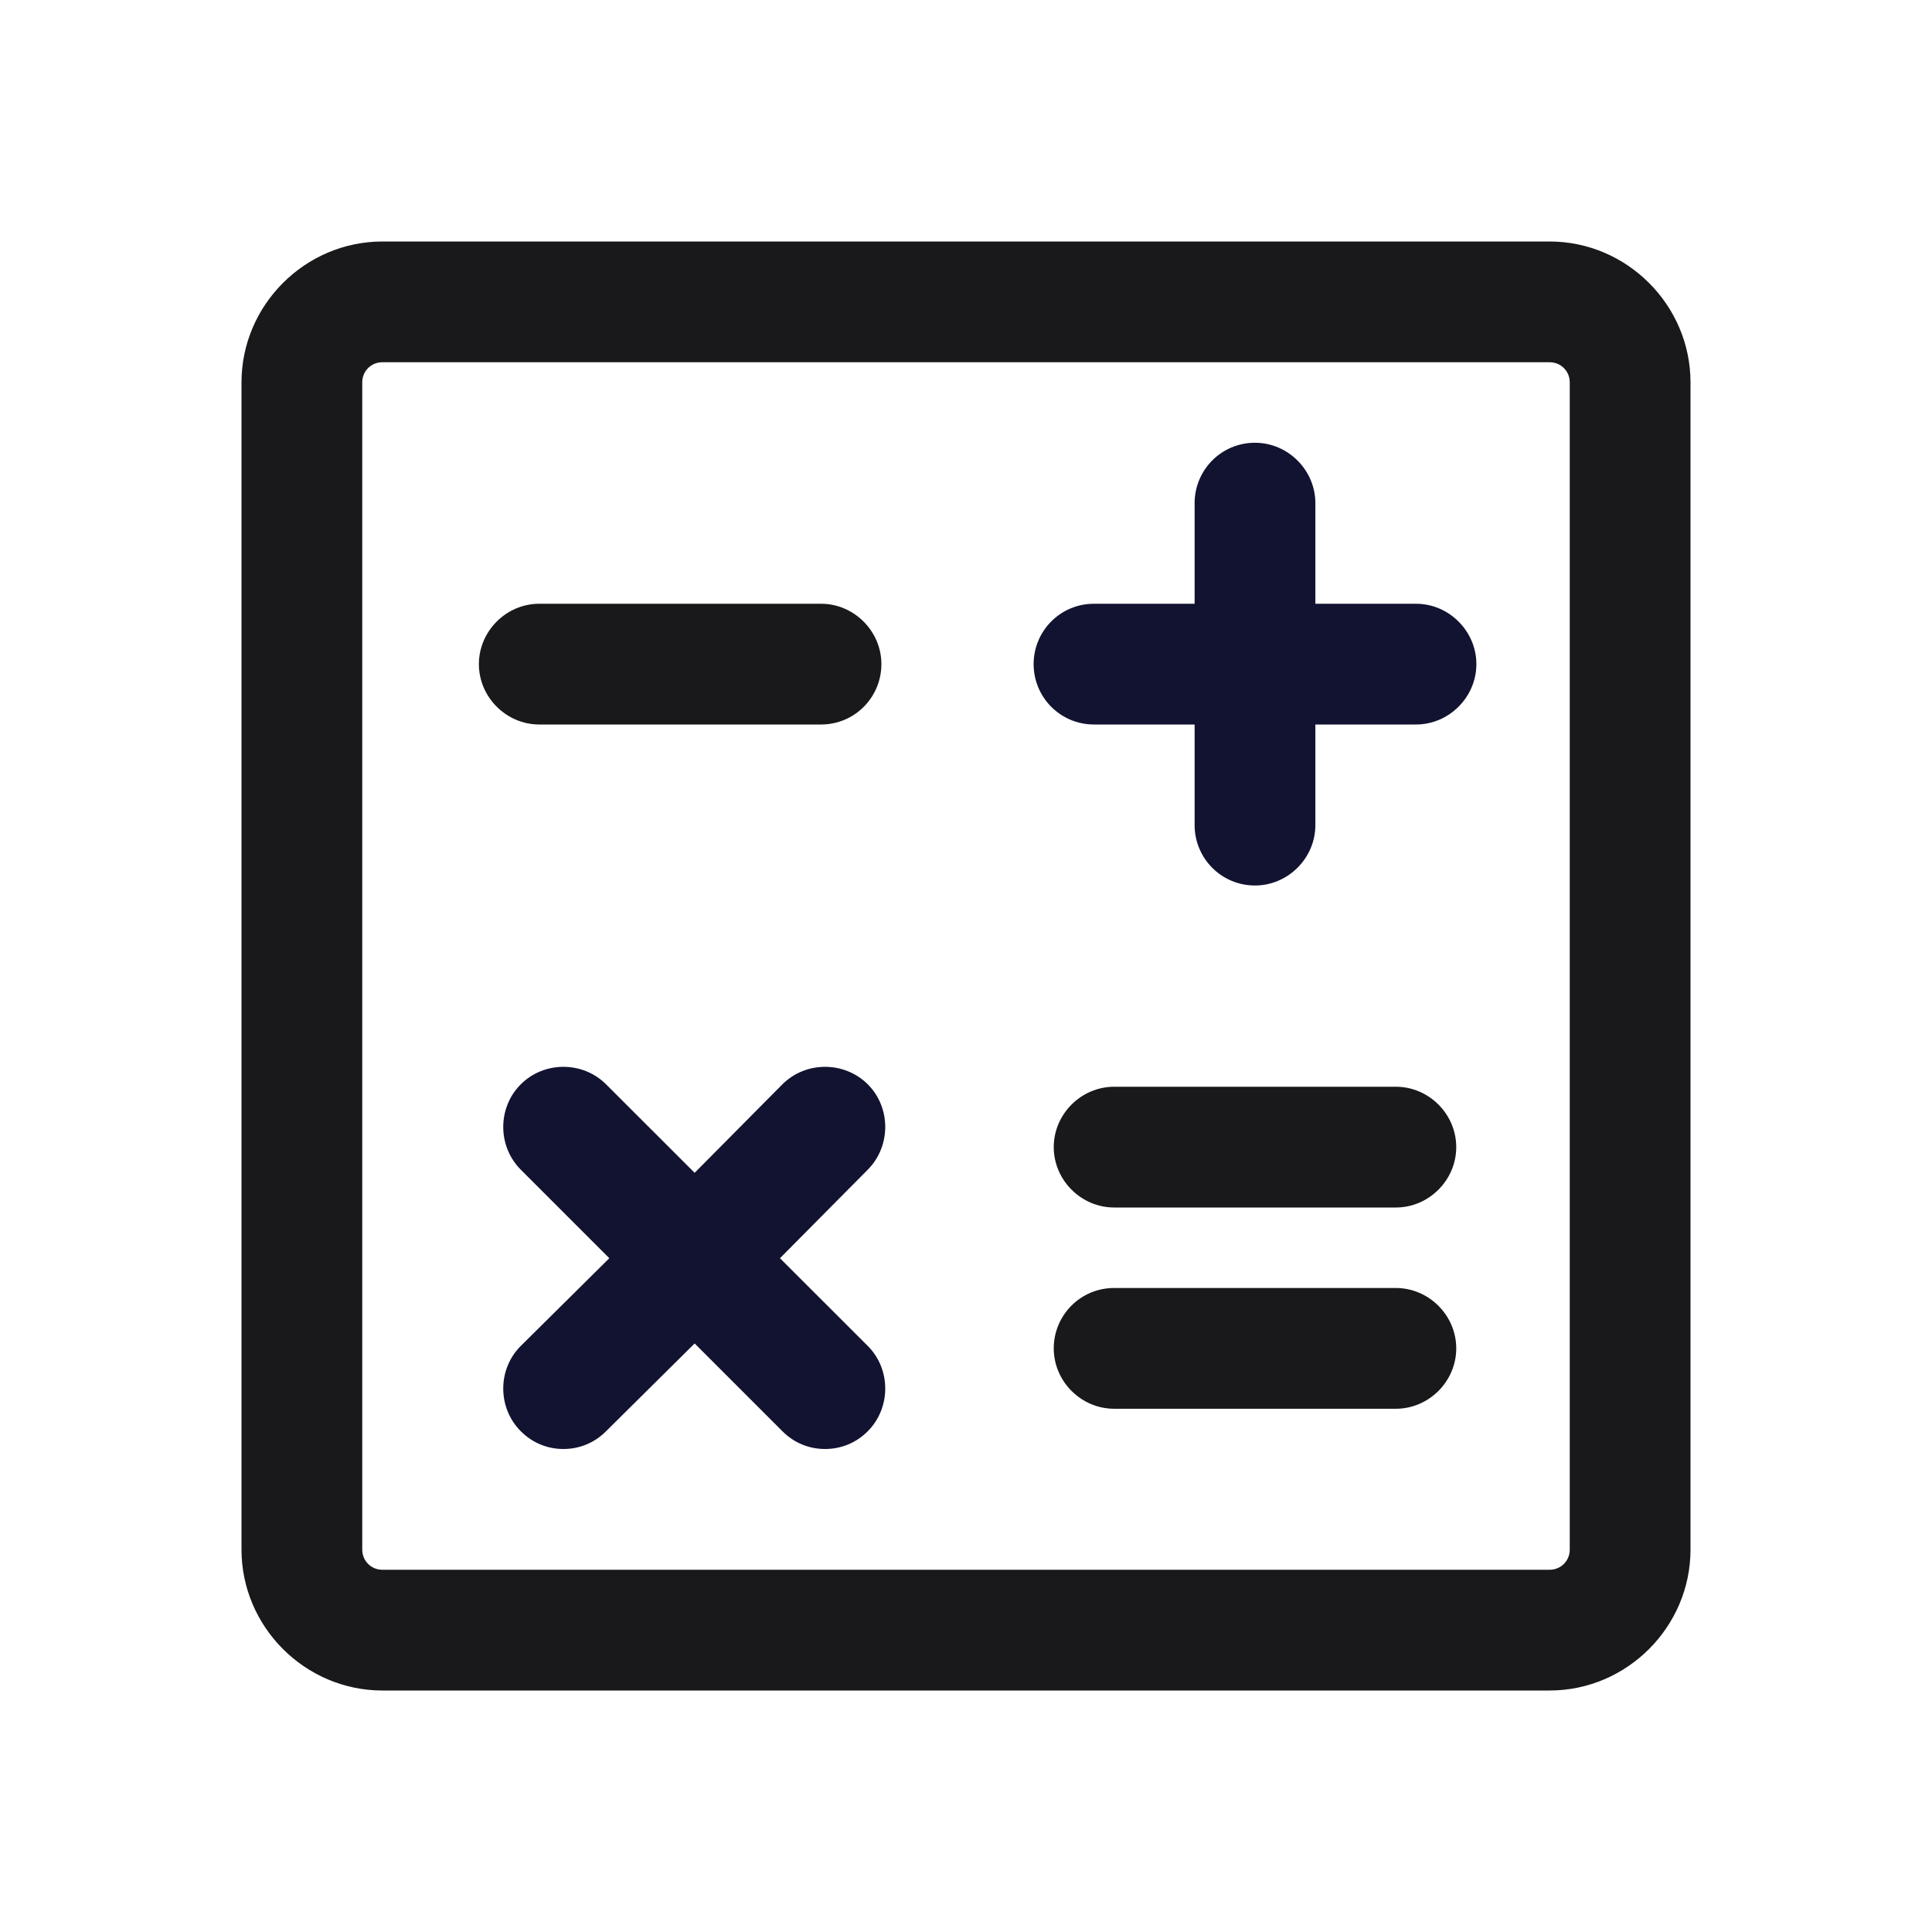 <svg width="24" height="24" viewBox="0 0 24 24" fill="none" xmlns="http://www.w3.org/2000/svg">
    <path d="M17.34 17.5H13.84C13.43 17.5 13.09 17.16 13.09 16.75C13.09 16.34 13.42 16 13.84 16H17.34C17.75 16 18.09 16.34 18.09 16.75C18.09 17.16 17.75 17.5 17.34 17.5Z" fill="#19181B" />
    <path d="M17.34 15H13.84C13.43 15 13.09 14.66 13.09 14.25C13.09 13.84 13.43 13.5 13.84 13.5H17.34C17.75 13.5 18.09 13.84 18.09 14.25C18.09 14.66 17.75 15 17.34 15Z" fill="#19181B" />
    <path d="M10.199 9H6.699C6.289 9 5.949 8.66 5.949 8.25C5.949 7.84 6.289 7.5 6.699 7.5H10.199C10.609 7.5 10.949 7.84 10.949 8.25C10.949 8.66 10.619 9 10.199 9Z" fill="#19181B" />
    <path d="M19.25 3H4.75C3.79 3 3 3.79 3 4.75V19.25C3 20.21 3.79 21 4.75 21H19.25C20.21 21 21 20.21 21 19.25V4.75C21 3.79 20.21 3 19.25 3ZM19.5 19.25C19.5 19.39 19.39 19.5 19.25 19.5H4.75C4.61 19.5 4.5 19.39 4.5 19.25V4.75C4.5 4.61 4.61 4.5 4.75 4.5H19.25C19.39 4.5 19.5 4.61 19.5 4.75V19.25Z" fill="#19181B" />
    <path d="M10.78 16.72C11.069 17.009 11.069 17.489 10.78 17.779C10.63 17.93 10.44 18 10.249 18C10.059 18 9.869 17.93 9.719 17.779L8.629 16.689L7.529 17.779C7.379 17.93 7.189 18 6.999 18C6.809 18 6.619 17.93 6.469 17.779C6.179 17.489 6.179 17.009 6.469 16.72L7.569 15.63L6.469 14.53C6.179 14.239 6.179 13.759 6.469 13.47C6.759 13.18 7.239 13.18 7.529 13.47L8.629 14.569L9.719 13.47C10.009 13.18 10.489 13.18 10.78 13.47C11.069 13.759 11.069 14.239 10.78 14.53L9.689 15.63L10.78 16.72Z" fill="#121331" />
    <path d="M18.34 8.25C18.34 8.66 18 9 17.59 9H16.34V10.25C16.34 10.66 16 11 15.59 11C15.17 11 14.84 10.66 14.84 10.25V9H13.59C13.17 9 12.84 8.66 12.84 8.25C12.84 7.84 13.17 7.5 13.59 7.5H14.84V6.25C14.84 5.84 15.17 5.5 15.59 5.5C16 5.5 16.34 5.84 16.34 6.25V7.5H17.59C18 7.5 18.34 7.84 18.34 8.25Z" fill="#121331" />
</svg>    